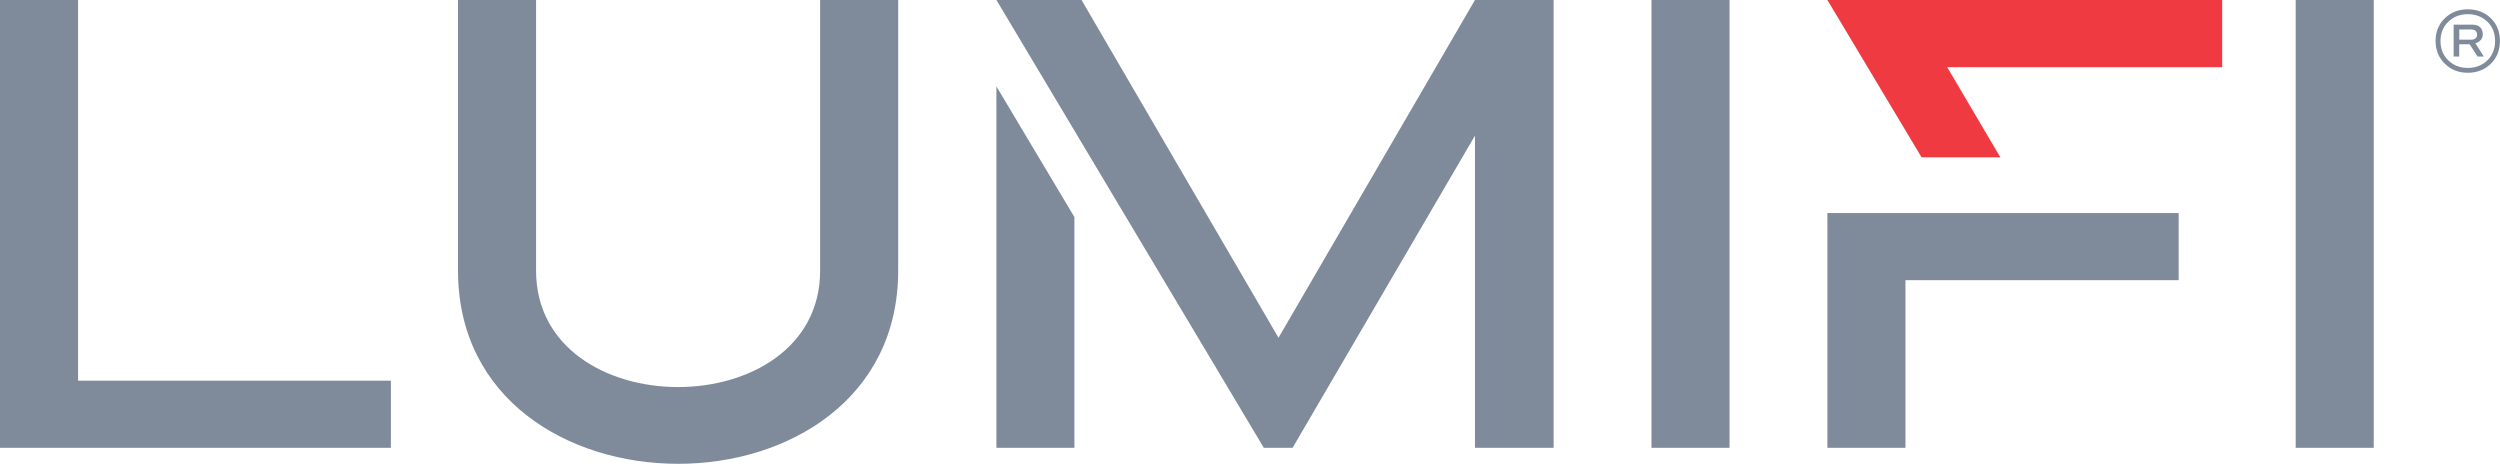 <?xml version="1.0" encoding="UTF-8"?>
<svg id="Layer_2" data-name="Layer 2" xmlns="http://www.w3.org/2000/svg" viewBox="0 0 340.77 63.22">
  <defs>
    <style>
      .cls-1 {
        fill: #7f8a9a;
      }

      .cls-2 {
        fill: #ef3a42;
      }
    </style>
  </defs>
  <g id="Layer_2-2" data-name="Layer 2">
    <g>
      <polygon class="cls-1" points="10.64 0 0 0 0 61.04 53.28 61.04 53.28 51.89 10.64 51.89 10.64 0"/>
      <path class="cls-1" d="M111.79,36.89c0,10.55-9.68,15.87-19.36,15.87s-19.36-5.32-19.36-15.87V0h-10.64v36.89c0,17.53,15,26.33,30,26.33s30-8.81,30-26.33V0h-10.64v36.89Z"/>
      <polygon class="cls-1" points="174.27 46.04 147.42 0 135.82 0 172.27 61.04 176.19 61.04 201.05 18.49 201.05 61.04 211.77 61.04 211.77 0 201.05 0 174.27 46.04"/>
      <rect class="cls-1" x="225.11" y="0" width="10.64" height="61.04"/>
      <polygon class="cls-1" points="249.09 61.04 259.73 61.04 259.73 38.19 296.97 38.19 296.97 29.04 249.09 29.04 249.09 61.04"/>
      <rect class="cls-1" x="312.92" y="0" width="10.64" height="61.04"/>
      <path class="cls-1" d="M339.53,2.49c-.84-.81-1.89-1.22-3.15-1.22s-2.31.41-3.13,1.22c-.84.81-1.26,1.84-1.26,3.09s.42,2.29,1.26,3.1c.82.82,1.87,1.24,3.13,1.24s2.3-.41,3.15-1.24c.82-.81,1.23-1.84,1.23-3.1s-.41-2.28-1.23-3.09ZM339.05,8.23c-.7.68-1.6,1.03-2.67,1.03s-1.95-.35-2.65-1.03c-.71-.68-1.07-1.57-1.07-2.64s.36-1.95,1.07-2.63c.7-.68,1.58-1.03,2.65-1.03s1.96.35,2.67,1.03,1.05,1.57,1.05,2.63-.35,1.96-1.05,2.64Z"/>
      <path class="cls-1" d="M338.13,5.47c.2-.23.29-.47.29-.79,0-.43-.13-.76-.38-.99-.27-.23-.63-.33-1.11-.33h-2.48v4.35h.76v-1.68h1.42l1.09,1.68h.85l-1.16-1.82c.29-.06.53-.21.72-.43ZM335.22,5.41v-1.39h1.61c.27,0,.47.06.6.17.13.13.22.3.22.54s-.08.39-.22.49c-.13.13-.34.19-.6.19h-1.61Z"/>
      <polygon class="cls-1" points="146.45 29.59 135.82 11.78 135.82 31.83 135.82 31.83 135.82 61.04 146.45 61.04 146.45 31.83 146.45 31.83 146.45 29.59"/>
      <polygon class="cls-2" points="261.93 21.45 272.67 21.45 265.42 9.16 302.9 9.16 302.9 0 249.09 0 261.93 21.45"/>
    </g>
  </g>
</svg>